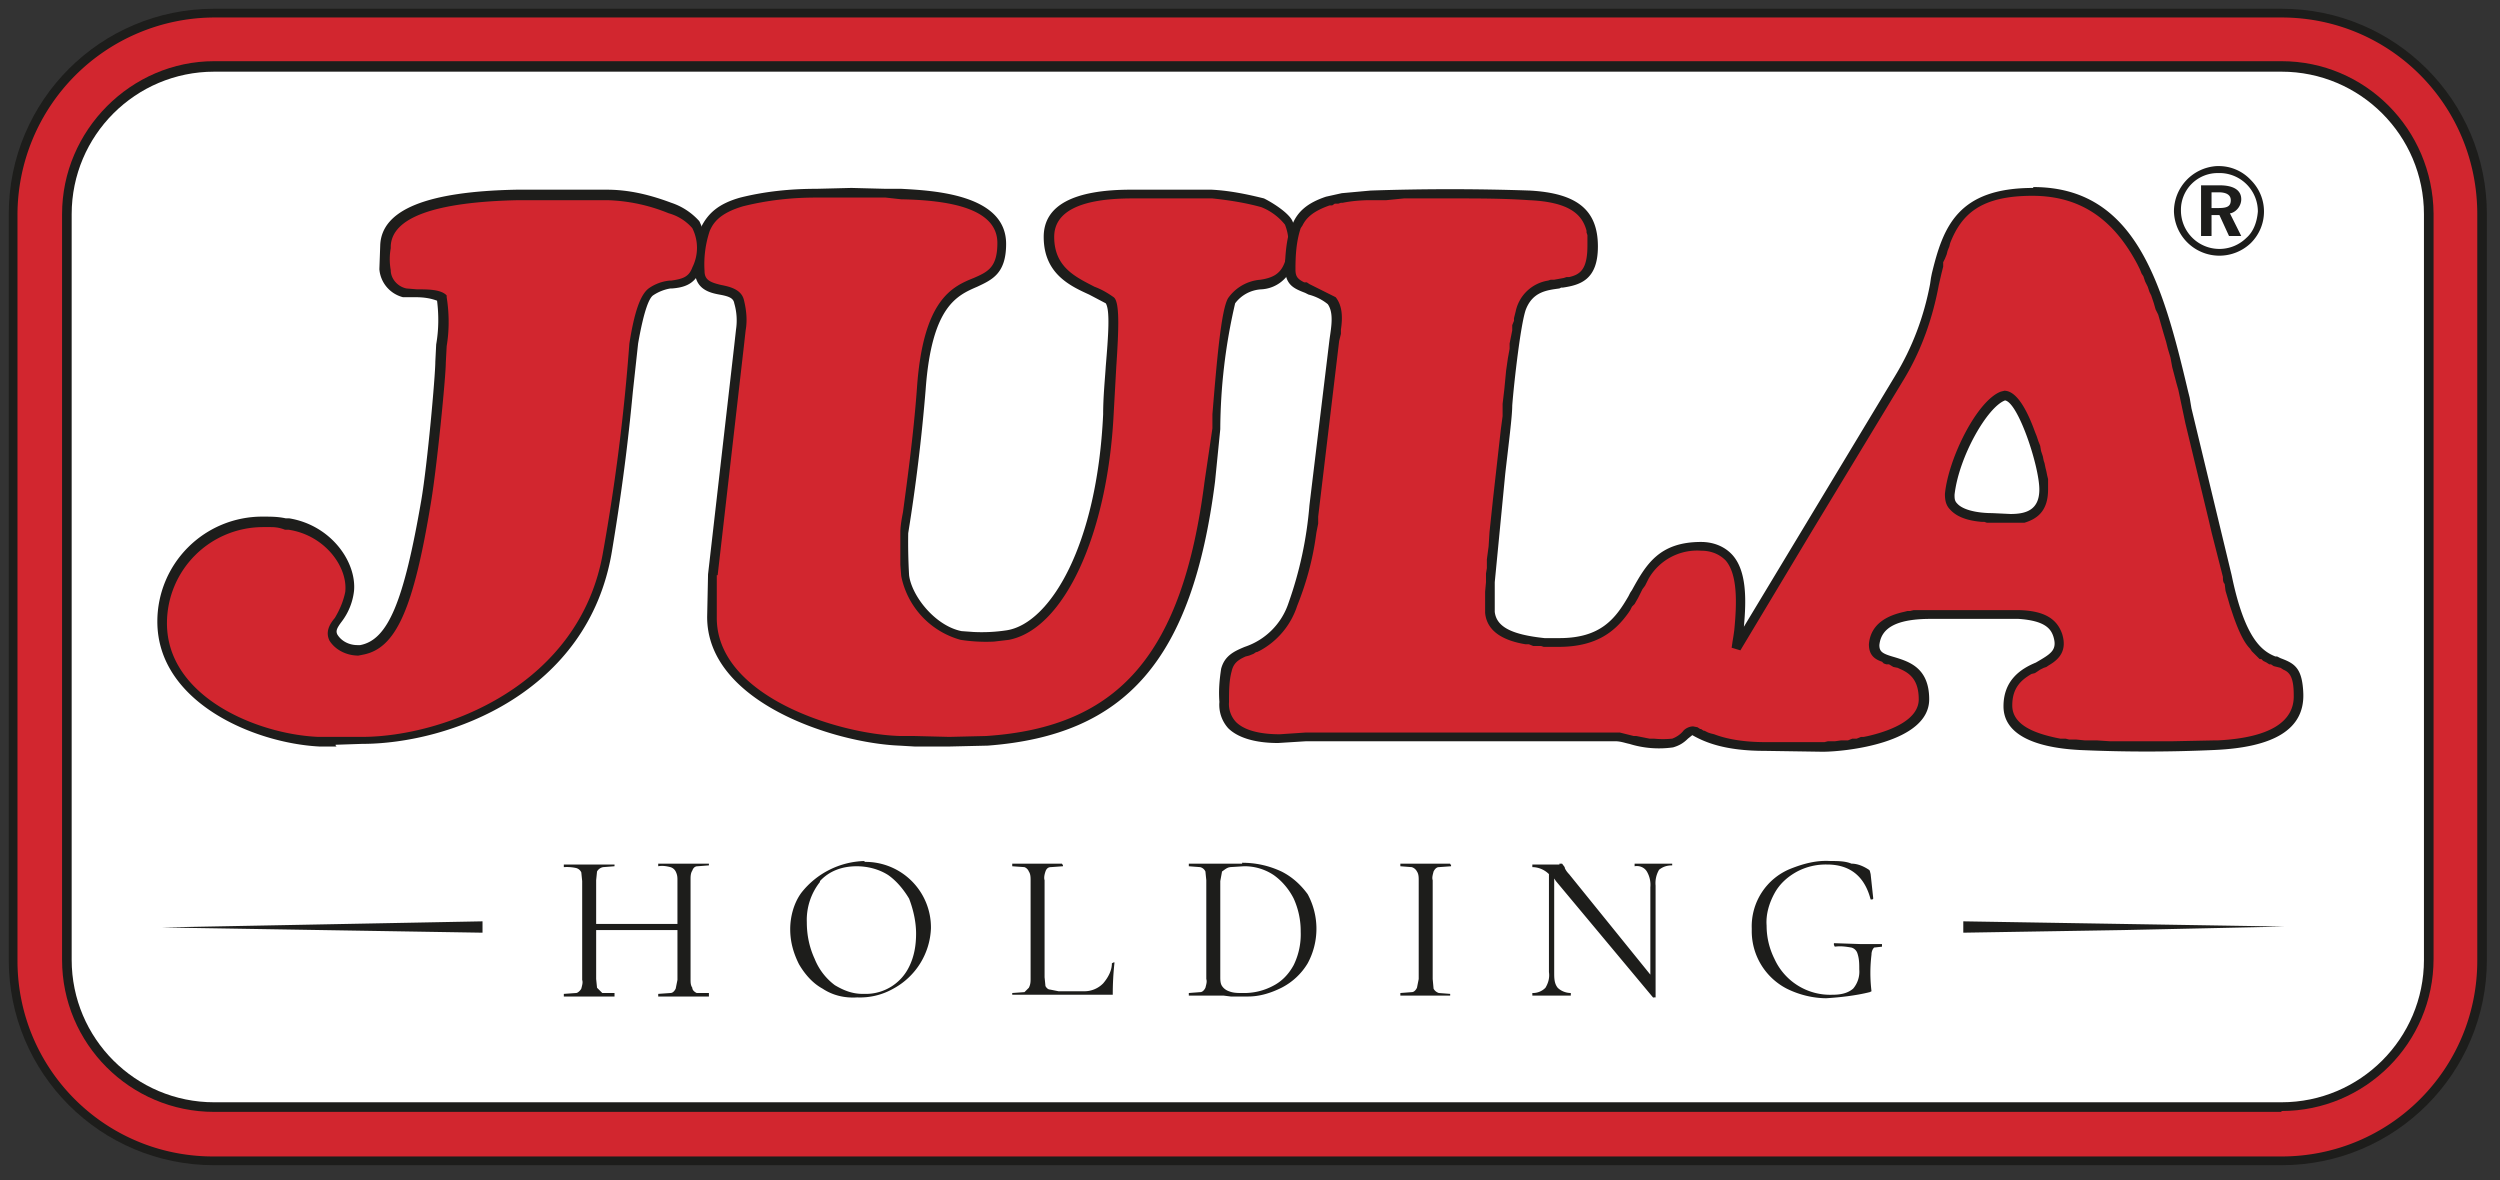 <svg xmlns="http://www.w3.org/2000/svg" width="286" height="135" viewBox="0 0 286 135">
  <rect x="0" y="0" width="286" height="135" fill="#333333" stroke="none"/>
  <g fill="none" fill-rule="evenodd">
    <path fill="#1D1D1B" fill-rule="nonzero" d="M261 133.3H24.5c-13 0-23.5-10.5-23.5-23.5V24.5C1 11.5 11.5 1 24.5 1H261c13 0 23.5 10.5 23.5 23.5v85.3c0 13-10.5 23.5-23.5 23.5z"/>
    <path fill="#D2262F" fill-rule="nonzero" d="M24.5 2A22.6 22.6 0 0 0 2 24.6v85.3c0 12.4 10 22.4 22.4 22.4H261c12.4 0 22.4-10 22.4-22.4V24.5C283.4 12 273.4 2 261 2H24.5z"/>
    <path fill="#1D1D1B" fill-rule="nonzero" d="M261 127.2H24.5c-9.6 0-17.4-7.8-17.4-17.4V24.5C7.1 14.9 15 7 24.5 7H261c9.6 0 17.3 7.8 17.4 17.4v85.3c0 9.6-7.8 17.4-17.4 17.4z"/>
    <path fill="#FFF" fill-rule="nonzero" d="M24.5 8.2c-9 0-16.3 7.3-16.3 16.3v85.3c0 9 7.3 16.3 16.3 16.3H261c9 0 16.3-7.3 16.3-16.3V24.5c0-9-7.3-16.3-16.3-16.3H24.5z"/>
    <path fill="#1D1D1B" fill-rule="nonzero" d="M178.4 98.8h.3l.3.4c0 .2.3.6.5.8l9.3 11.5v-10a3 3 0 0 0-.4-1.8c-.3-.5-.9-.7-1.4-.6v-.3h4.3v.2c-.5 0-1 .1-1.5.5a3 3 0 0 0-.4 1.8v12.8h-.2c0 .1 0 0-.1 0L178 100.8l-.2-.3v10.7c0 .7 0 1.3.4 1.8.4.4 1 .6 1.5.6v.3h-4.4v-.3a2 2 0 0 0 1.5-.6c.3-.5.5-1.1.4-1.8V100c-.5-.5-1.2-.8-1.9-.8v-.3h3.1zm-79.5-.2a7.5 7.5 0 0 1 7.6 7.6 8.2 8.2 0 0 1-4.3 6.9 7.7 7.7 0 0 1-4.2 1h.1c-1.4.1-2.8-.2-4-1-1.1-.6-2-1.6-2.7-2.8-.6-1.2-1-2.5-1-4 0-1.4.4-3 1.3-4.2a9.5 9.5 0 0 1 7.2-3.6zm110.5-.1c.8 0 1.7 0 2.4.3.7 0 1.4.3 2 .7l.1.1.1.4.3 2.8-.1.1h-.2c-.7-2.7-2.4-4-5-4a7 7 0 0 0-3.4.8c-1.1.6-2 1.4-2.6 2.5-.6 1.1-1 2.4-.9 3.7 0 1.3.3 2.6.9 3.8a7 7 0 0 0 6.6 4.1c.8 0 1.7-.1 2.4-.7a3 3 0 0 0 .7-2.2c0-.6 0-1.2-.2-1.8a1 1 0 0 0-.7-.7c-.6-.1-1.2-.2-1.9-.1l-.1-.2v-.2l3 .1h2.5v.3l-.9.1c-.2.2-.3.5-.3.8a17.2 17.2 0 0 0 0 4.2l-.2.1c-1.6.4-3.4.6-5 .7h.1c-1.6 0-3.2-.4-4.6-1.1a7.4 7.4 0 0 1-4-6.5v-.4a7.1 7.1 0 0 1 4.4-6.8c1.5-.6 3-1 4.6-.9zm-67.3.2c1.5 0 3 .3 4.5 1 1.2.6 2.2 1.5 3 2.6a8.3 8.3 0 0 1 0 7.9 7.4 7.4 0 0 1-3 2.8c-1.2.6-2.5 1-3.8 1h-2l-.8-.1h-4v-.3l1.3-.1c.3 0 .5-.3.6-.5.1-.4.2-.7.1-1v-11.3l-.1-1a.9.9 0 0 0-.6-.5l-1.3-.1v-.3h6.1zm23.9.2v.2l-1.4.1c-.3 0-.5.3-.6.5-.1.4-.2.7-.1 1V112l.1 1.1c.1.2.3.4.6.5l1.3.1v.2h-5.7v-.3l1.3-.1c.3 0 .5-.3.6-.5l.2-1v-11.3c0-.3 0-.7-.2-1a1 1 0 0 0-.6-.5l-1.3-.1v-.3h5.7v.1zm-95.7-.1v.3l-1.3.1a1 1 0 0 0-.7.5l-.1 1v5h9.3v-5c0-.3 0-.6-.2-1a1 1 0 0 0-.6-.5c-.4-.1-.9-.2-1.4-.1v-.3h5.8v.2l-1.3.1c-.3 0-.5.2-.6.5-.2.3-.2.7-.2 1V112c0 .4 0 .7.2 1 0 .3.3.5.5.6h1.4v.4h-5.8v-.3l1.4-.1c.3 0 .5-.3.6-.5l.2-1v-5.7h-9.3v5.6l.1 1 .6.6h1.4v.4h-5.8v-.3l1.4-.1c.2 0 .5-.3.6-.5.1-.4.2-.7.1-1v-11.3l-.1-1a.9.9 0 0 0-.6-.5 5 5 0 0 0-1.4-.1v-.3h5.8zm51.3.1v.2l-1.4.1c-.3 0-.5.2-.6.5-.1.3-.2.7-.1 1v11.1l.1 1c.1.2.3.4.5.4l1 .2h2.9a3 3 0 0 0 2.2-.9c.6-.7 1-1.5 1-2.3l.2-.1h.1a33 33 0 0 0-.2 3.7h-11.5v-.2l1.4-.1.5-.5c.2-.4.2-.7.2-1.1v-11.2c0-.3 0-.7-.2-1a.9.9 0 0 0-.5-.5l-1.4-.1v-.3h5.7v.1zm-27.8 2a7 7 0 0 0-1.5 4.6c0 1.5.3 2.9.9 4.2a7 7 0 0 0 2.3 3c1 .6 2 1 3.2 1h.5a5.5 5.5 0 0 0 4.8-3.1c.6-1.2.8-2.5.8-3.8 0-1.3-.3-2.7-.8-4-.6-1-1.4-2-2.4-2.7-1.1-.7-2.4-1-3.6-1-1.6 0-3.1.5-4.2 1.7zm47-1.7c-.4 0-.7.3-1 .5l-.2 1.1v10.9c0 .4 0 .8.2 1.1.2.3.5.5.8.6.5.2 1 .2 1.6.2a7 7 0 0 0 3.4-.8c1-.5 1.8-1.3 2.4-2.4a8 8 0 0 0 .8-3.8 9 9 0 0 0-.8-3.8c-.5-1-1.3-2-2.3-2.7a6 6 0 0 0-3.4-1l-1.6.1zm-85.6 6.2v1.3l-18.4-.3-18.3-.3 36.7-.7zm169.4 0l18.3.3 18.4.3-18.4.4-18.3.3v-1.3z"/>
    <path fill="#1D1D1B" fill-rule="nonzero" d="M108.6 85.4h-4l-1.7-.1c-7.5-.3-22.1-5-22-14.8l.1-4.8 3-26.2.2-1.8a7 7 0 0 0-.2-3c-.1-.6-.6-.8-1.7-1-1.1-.2-2.7-.6-2.8-2.6 0-.2 0-3.5.7-5.1.8-1.6 2-2.7 4.5-3.4 2.8-.7 5.7-1 8.7-1l4-.1 3.9.1h1.8c3.6.2 12 .6 12 6.3 0 3.4-1.6 4.1-3.3 4.9-2.3 1-5.2 2.2-5.9 11.7a211.3 211.3 0 0 1-2 16.5 66 66 0 0 0 .1 4.8c.3 2.4 3 5.8 6 6.4l1.4.1a18.8 18.8 0 0 0 3.8-.2c4.9-.8 10.3-9.6 11-24.7 0-2 .2-3.9.3-5.5.3-3.6.5-6.4 0-7.2l-1.9-1c-2.2-1-5.2-2.4-5.2-6.6 0-3.6 3.4-5.4 10-5.4h9.2c2 .1 4 .5 6 1 1.2.6 3 1.8 3.3 2.7.7 1.6.6 3.5-.1 5.2a4 4 0 0 1-3.5 2.5 4 4 0 0 0-3 1.6 64.8 64.8 0 0 0-1.7 14.4l-.6 6c-2.6 20.4-10.2 29-26 30.2l-4.3.1h-.1z"/>
    <path fill="#1D1D1B" fill-rule="nonzero" d="M38.5 85.4h-2C29 85 18 80.3 18 71.1a12 12 0 0 1 12-12c1 0 1.8 0 2.7.2h.4c4.8.8 7.7 5 7.4 8.3a7.1 7.1 0 0 1-1.4 3.5c-.6.8-.7 1.1-.5 1.5.5.8 1.4 1.2 2.3 1.2h.3c3.2-.6 5-5 7-16.6.7-4.1 1.6-14.2 1.6-15.8l.1-2c.3-1.7.3-3.4.1-5-.8-.3-1.6-.4-2.5-.4h-1.4a3.6 3.6 0 0 1-2.7-3.2l.1-2.8c.2-4 5.3-6.1 15.6-6.3h10.3c2.6 0 5 .6 7.4 1.5 1.2.4 2.3 1.1 3.2 2.1.9 1.8.9 3.8.1 5.6-.6 1.7-2 2-3.2 2.1h-.2a5 5 0 0 0-2 .8c-.4.3-1 1.5-1.7 5.5l-.6 5.5c-.4 4.2-1 9.9-2.4 18.3-2.7 16.2-18.6 22-28.6 22l-3 .1v.1z"/>
    <path fill="#D2262F" fill-rule="nonzero" d="M31 60.3h-.9a11 11 0 0 0-11 11c0 8.4 10.3 12.7 17.3 13h5c9.3 0 25-5.8 27.6-21.2a231.7 231.7 0 0 0 3-23.8c.6-3.8 1.3-5.6 2.2-6.3a5 5 0 0 1 2.4-.9h.2c1.3-.2 2-.4 2.4-1.5a5 5 0 0 0 0-4.5 5.5 5.5 0 0 0-2.7-1.7 20 20 0 0 0-7-1.5H59.3c-9.6.2-14.5 2-14.6 5.3v.2a7 7 0 0 0 0 2.5c0 1 .8 1.9 1.8 2.1l1.2.1c1.2 0 2.6 0 3.3.6l.1.1v.2c.3 1.9.3 3.8 0 5.6l-.1 1.9c0 1.6-1 11.8-1.7 16-2 12.2-4 16.7-7.8 17.4l-.5.1c-1.3 0-2.6-.6-3.3-1.7-.5-1 0-1.9.6-2.6.6-1 1-2 1.2-3 .3-2.9-2.4-6.5-6.5-7.1h-.4c-.5-.2-1-.3-1.6-.3z"/>
    <path fill="#D2262F" fill-rule="nonzero" d="M82 65.8v4.8c-.1 9 13.8 13.4 21 13.6h1.6l4 .1 4.2-.1c15.3-1 22.5-9.5 25-29.1l.9-6.1v-1.6c.5-6.1 1-12 1.8-13.3a5 5 0 0 1 3.7-2.1c1.3-.2 2.2-.6 2.7-1.8.6-1.4.7-3 .1-4.5a6.6 6.6 0 0 0-2.7-2c-1.8-.5-3.7-.8-5.6-1h-9.2c-5.9 0-8.9 1.5-8.9 4.4 0 3.5 2.5 4.6 4.6 5.7.8.3 1.5.7 2.2 1.2.7.5.6 3.5.3 8l-.3 5.4c-.7 13.8-5.7 24.6-12 25.8l-1.7.2a19.2 19.2 0 0 1-3.8-.2 9.5 9.5 0 0 1-6.8-7.3l-.1-1.3v-3.7c0-.2 0-.8.3-2.3.4-3 1.2-8.7 1.6-14.2.7-10.1 4-11.6 6.5-12.6 1.6-.7 2.7-1.2 2.7-4 0-4-5.6-4.9-11-5l-1.8-.2h-7.9c-2.8 0-5.6.3-8.4 1-2.7.8-3.4 1.9-3.8 2.8a12 12 0 0 0-.6 4.6c0 1 .6 1.3 1.9 1.6 1 .2 2.3.5 2.6 1.7.3 1.2.4 2.4.2 3.5l-.2 1.8-3 26.2z"/>
    <path fill="#1D1D1B" fill-rule="nonzero" d="M232.6 21.4c11.7 0 14.8 11 17.7 23.3l.2.8.2 1.2 4.6 19.1c1.5 7.3 3.5 8.7 5 9.3h.2l.4.2c1.6.6 2.5 1.1 2.6 4.1.1 4-3.3 6.1-10.2 6.4a169.2 169.2 0 0 1-15.4 0c-5.6-.3-8.7-2-8.7-5s2-4.3 3.7-5c1.7-1 2.5-1.4 2-3-.3-.9-1-1.8-4-2h-10c-3.9 0-5.7 1-5.9 3 0 .8.4 1 1.8 1.4 1.6.5 3.9 1.2 3.9 4.8 0 5-9.6 6-12.2 6l-6.6-.1c-4.6 0-6.9-1-8.3-1.8l-.5.4c-.5.5-1 .8-1.7 1a11.4 11.4 0 0 1-5-.4c-.5-.1-1-.3-1.6-.3h-35.4l-3.2.2c-2.6 0-4.6-.6-5.7-1.7a4 4 0 0 1-1-3c-.1-1.3 0-2.5.2-3.8.4-1.5 1.5-2 2.7-2.5a7.9 7.9 0 0 0 5-5 44 44 0 0 0 2.4-11.2l2.3-19c.2-1.4.5-3-.2-4-.6-.5-1.4-.9-2.2-1.1l-.4-.2c-1.3-.5-2.2-.9-2.3-2.7 0-.2 0-3.5.8-5 .6-1.6 1.8-2.6 3.9-3.3l1.8-.4 3.3-.3a265.6 265.6 0 0 1 18.2 0c5.4.3 7.8 2.2 7.8 6.4 0 3.8-2 4.4-4 4.7h-.2l-.2.1c-1.5.2-3 .4-3.8 2.3-.6 1.4-1.4 8.5-1.6 11.1 0 1.2-.4 4.3-.8 7.8L171 66.6V70c.2 1.7 1.9 2.6 5.7 3h1.7c4.7 0 6.4-2.2 7.9-4.8l.2-.4.2-.3c1.6-2.9 3.1-5.5 7.9-5.5 1.4 0 2.7.5 3.6 1.5 1.6 1.8 1.6 5 1.3 8.2L216.8 43c2-3.3 3.3-6.8 4-10.5l.1-.7.1-.5c1.3-5.4 3-9.8 11.6-9.8zm-3.2 24.4c-2 .7-5.3 6.4-5.8 10.8 0 .4 0 .7.3 1 .7.8 2.5 1.1 4 1.1l2.1.1c1.7 0 3.3-.4 3.3-2.8 0-2.7-2.5-10.2-4-10.2z"/>
    <path fill="#D2262F" fill-rule="nonzero" d="M232.5 22.4c5.9 0 9.5 3.1 12 7.8l.3.6.2.5.2.3.2.6.3.6.2.6.2.4.2.6.1.3.2.7.3.6.2.7.2.7.2.7.3 1 .2.8.3 1 .2 1.1.5 1.9.2.7.8 3.8 2.7 11.2.3 1.3 1.3 5.1c0 .3 0 .6.2.8l.1.8.3 1 .2.7.2.6.2.6c.6 1.7 1.2 3 1.9 3.7l.2.3.2.2.2.2.3.3.2.2h.2l.2.2.2.1.2.1.3.2h.2l.3.2.8.2.3.2c.7.3 1.2.8 1.2 2.9.1 3.1-2.8 4.9-8.7 5.2h-.4l-4.9.1h-7l-1.5-.1h-1.4l-1-.1h-.8l-.4-.1h-.6l-.5-.1c-2.3-.5-5-1.4-5-3.7 0-2 1-2.9 2.2-3.6l.4-.1.6-.4.4-.2.3-.1.3-.2c1.2-.7 2.1-1.7 1.5-3.6-.6-1.7-2-2.6-4.8-2.7h-12.2l-.4.1h-.3l-.4.1c-1.8.4-3.8 1.3-4 3.7 0 1.2.6 1.7 1.5 2l.2.2.3.1h.3l.5.3.5.1.2.1c1.2.5 2.2 1.3 2.2 3.5s-2.8 3.5-5.8 4.2l-.5.1h-.3l-.5.2h-.5l-.5.2h-.8l-.7.1h-.8l-.4.1H202c-2.7 0-4.6-.4-5.9-.9l-.4-.1-.3-.1-.4-.2h-.1l-.3-.2h-.1l-.3-.2-.5-.1c-.5 0-1 .3-1.2.6a3 3 0 0 1-1.2.8 9.9 9.9 0 0 1-2.1 0h-.5l-1.5-.3h-.3l-1.6-.4h-35.9l-3 .2c-2.4 0-4.1-.5-5-1.4a3 3 0 0 1-.8-2.3c0-1.2 0-2.4.3-3.5.2-.9.7-1.3 1.6-1.7l.4-.1.5-.2.3-.2h.1l.4-.2a9 9 0 0 0 4.2-5.1c1-2.5 1.7-5 2.1-7.7l.1-.7.2-1v-.8l2.4-20.1.2-.8v-.5c.2-1.3.2-2.7-.6-3.7l-3-1.5-.3-.2h-.3c-.8-.4-1-.7-1-1.5 0-1.6.1-3.2.6-4.7l.2-.3c.4-.8 1.1-1.6 3.1-2.3h.3l.3-.2h.4l.3-.1h.2c1-.2 2.1-.3 3.2-.3h1.8l2-.2h5.8c2.8 0 5.6 0 8.5.2 4.6.2 6.1 1.6 6.6 3.5v.2l.1.3v1.2c0 2.7-.8 3.3-2.1 3.6h-.3l-.3.1-1.1.2h-.4l-.3.1a4.5 4.5 0 0 0-3.7 3.5l-.1.4-.1.4v.3l-.2.5v.6l-.1.5-.2 1v.6l-.2 1.1-.2 1.4-.2 2.1-.2 1.7v1.4l-.2 1.5-.9 8-.2 1.9-.2 1.9-.1 1.6-.2 1.5v1l-.1.6v1l-.1 1.1v2.4c.2 2.2 2.2 3.2 4.6 3.6h.4l.5.2h.9l.3.1h1.7c4.4 0 6.5-1.8 8-3.9l.2-.3.2-.4.3-.3.4-.7.5-1 .3-.4.2-.4.2-.4a6.4 6.4 0 0 1 6-3.2c1 0 2 .3 2.8 1.1 1.4 1.6 1.3 4.9 1 8l-.1.7-.1.6-.1.7 1 .3 8.1-13.5 10.6-17.5c2-3.3 3.3-7 4-10.8l.3-1.3.2-.8V30l.2-.4.2-.5.1-.4.2-.5.1-.4c1.3-3.3 3.5-5.4 9.4-5.4zm-3.2 22.3l-.4.1c-2.7 1-6 7.6-6.4 11.7 0 .7.1 1.3.6 1.8.9 1 2.4 1.3 3.6 1.4h.3l.3.1h4.3c1.3-.4 2.7-1.2 2.7-3.8v-1.2l-.1-.4-.1-.5-.1-.4-.1-.5-.1-.3-.1-.5-.2-.6-.1-.6-.2-.5-.2-.6-.2-.5c-.9-2.5-2.1-4.7-3.5-4.7z"/>
    <path fill="#1D1D1B" fill-rule="nonzero" d="M253.8 19a5 5 0 0 1 3.7 1.6c2 2 2 5.2 0 7.2a5.2 5.2 0 0 1-8.8-3.6 5.2 5.2 0 0 1 4.9-5.2h.3zm0 .8a4.2 4.2 0 0 0-4.3 4.3 4.4 4.4 0 0 0 7.5 3.1c.8-.7 1.2-1.8 1.3-3a4.4 4.4 0 0 0-4.2-4.4h-.3zm-2 1.4h2.1c1.7 0 2.5.6 2.5 1.6 0 .7-.5 1.4-1.2 1.6h-.1l1.3 2.6H255l-1.1-2.4h-.9V27h-1.2v-5.8zm2 .8h-.8v1.8h.8c1 0 1.4-.2 1.4-.9 0-.6-.5-.9-1.4-.9z"/>
  </g>
</svg>
